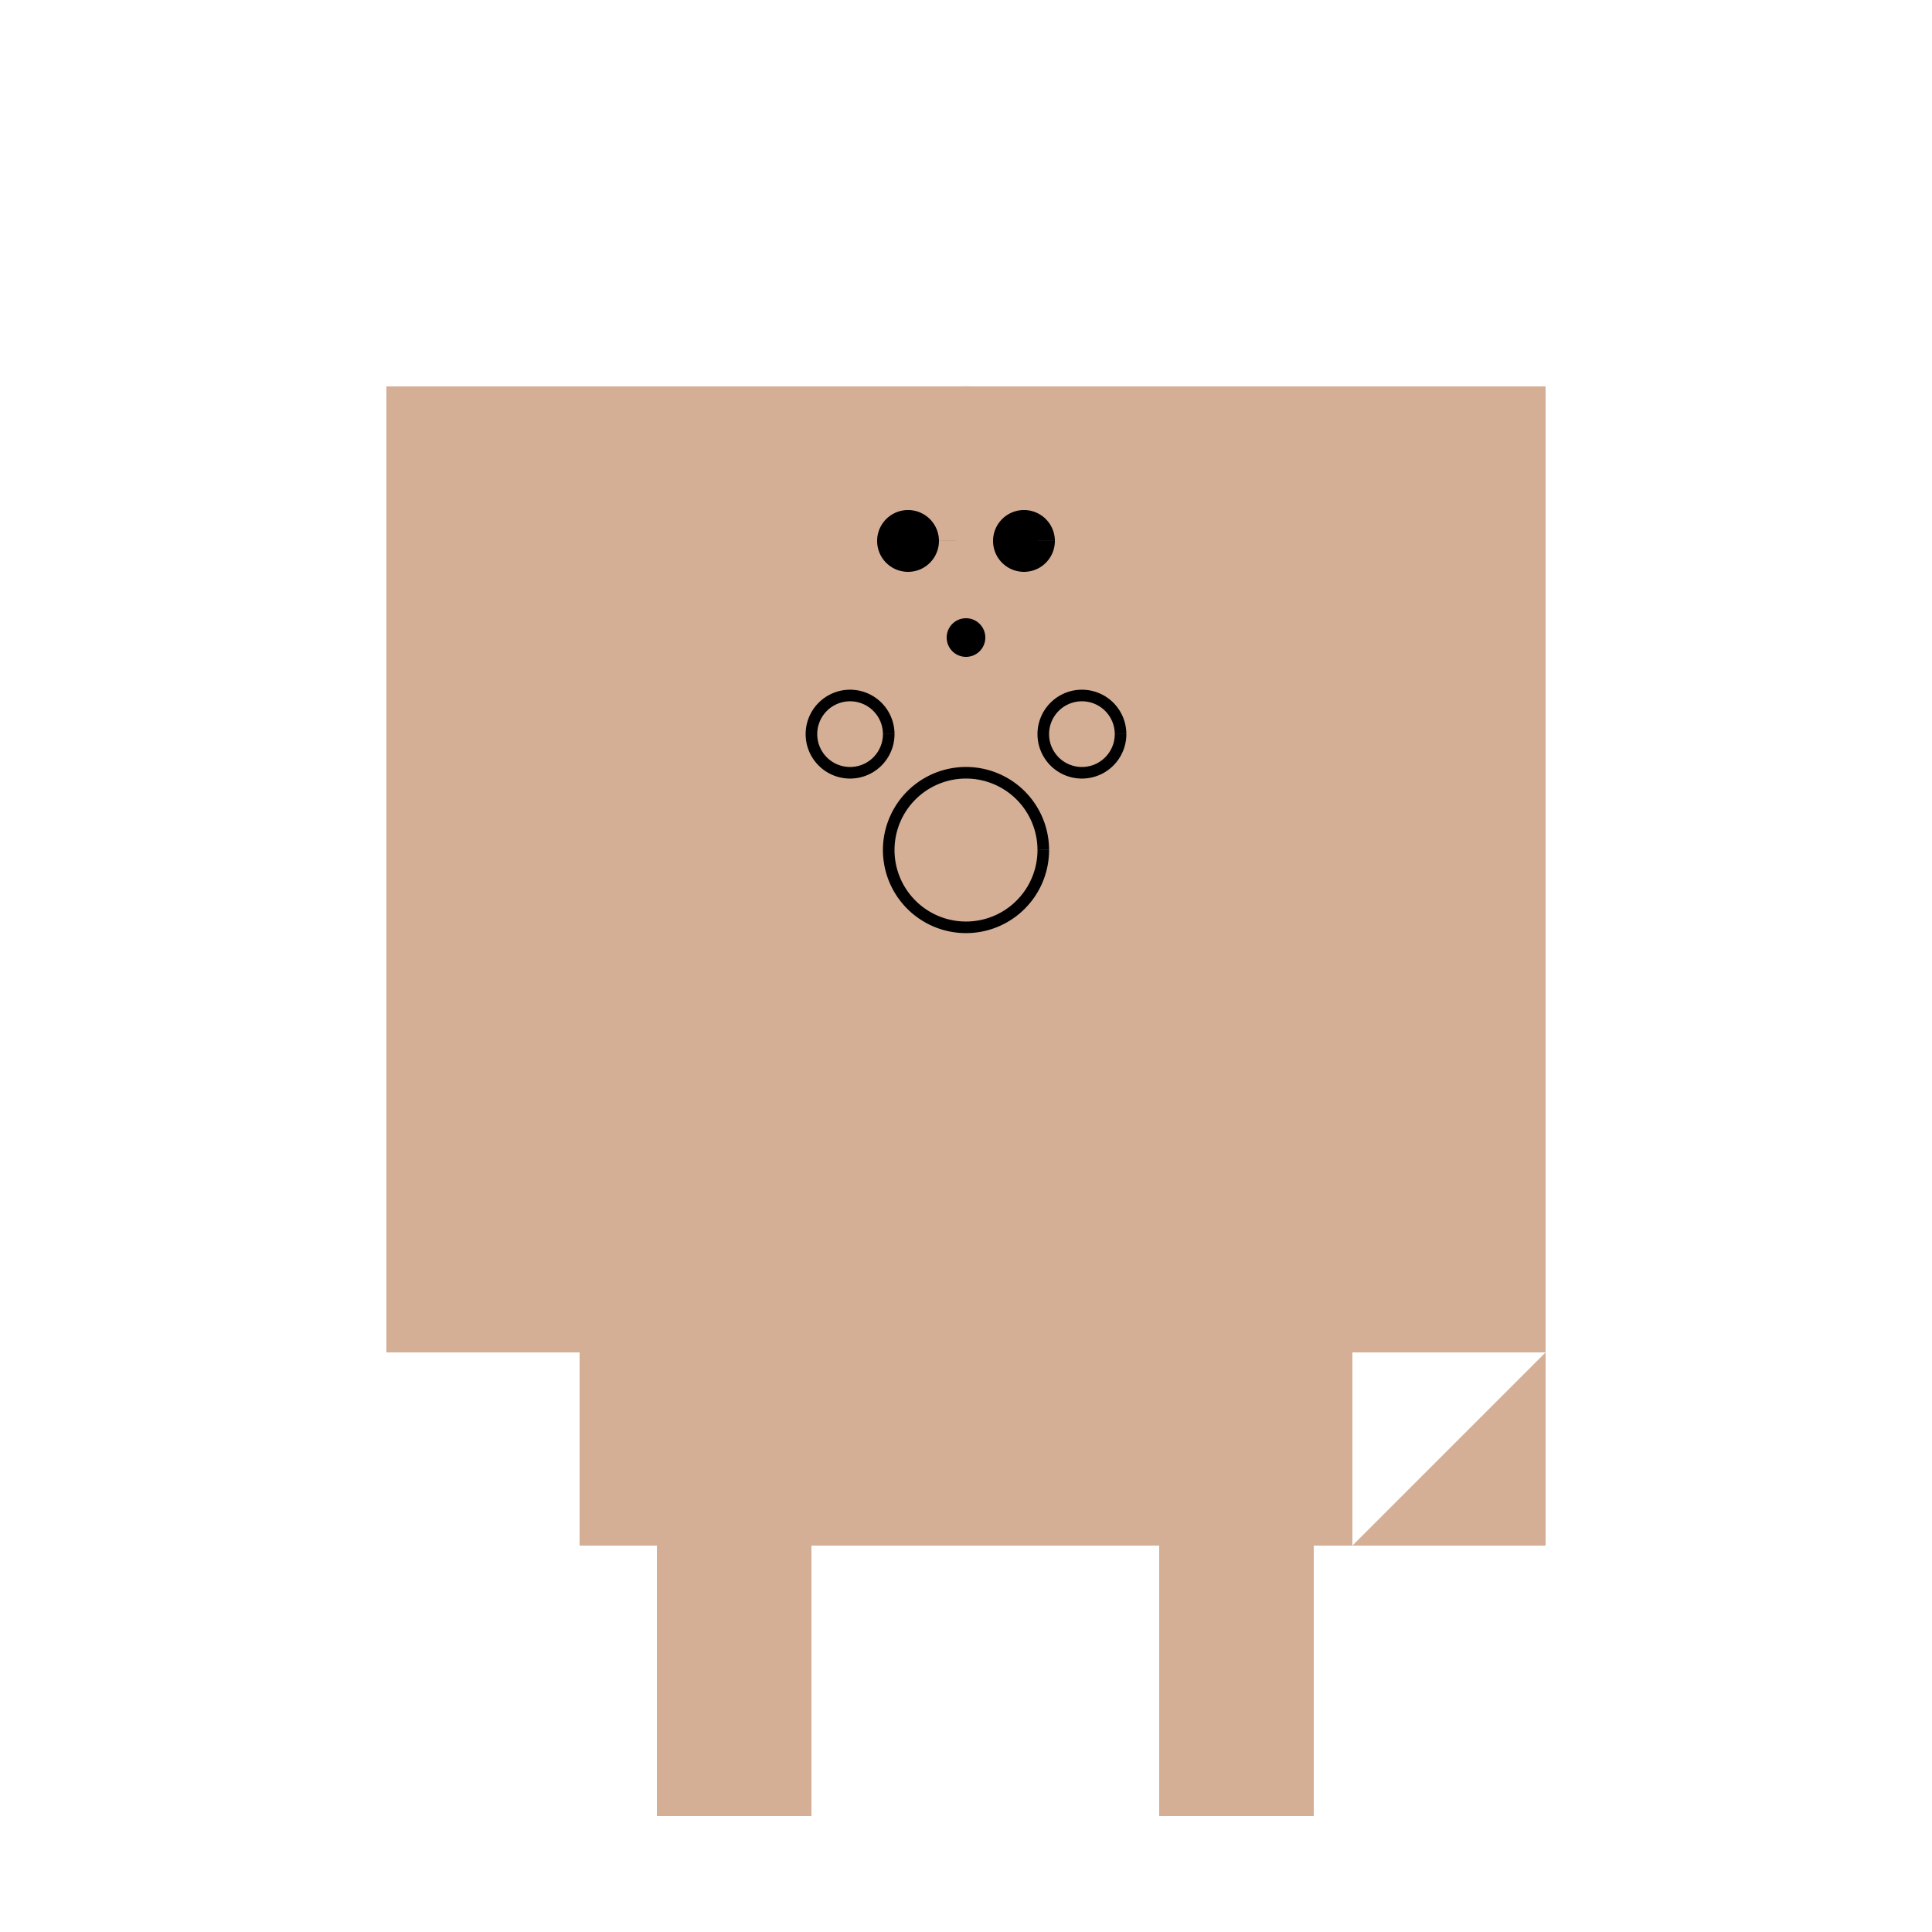 <!--

Generated by DrawGPT.
Free, open source, AI generated images in SVG, PNG, and HTML Canvas format.
https://drawgpt.ai

Created: 2024-01-16T14:35:07.553Z
Link: https://drawgpt.ai/prompt/142047/

-->
<svg xmlns="http://www.w3.org/2000/svg" xmlns:xlink="http://www.w3.org/1999/xlink" width="500" height="500"><defs/><g><rect fill="#d4af96" stroke="none" x="100" y="100" width="300" height="250"/><path fill="#d4af96" stroke="none" paint-order="stroke fill markers" d=" M 300 150 A 50 50 0 1 1 300 149.95"/><path fill="#000000" stroke="none" paint-order="stroke fill markers" d=" M 243 140 A 8 8 0 1 1 243 139.992 L 273 140 A 8 8 0 1 1 273 139.992"/><path fill="#000000" stroke="none" paint-order="stroke fill markers" d=" M 255 165 A 5 5 0 1 1 255 164.995"/><path fill="#d4af96" stroke="none" paint-order="stroke fill markers" d=" M 200 120 L 220 100 L 240 120"/><path fill="#d4af96" stroke="none" paint-order="stroke fill markers" d=" M 280 120 L 300 100 L 320 120"/><rect fill="#d4af96" stroke="none" x="150" y="200" width="200" height="200"/><rect fill="#d4af96" stroke="none" x="170" y="400" width="40" height="70"/><rect fill="#d4af96" stroke="none" x="300" y="400" width="40" height="70"/><path fill="#d4af96" stroke="none" paint-order="stroke fill markers" d=" M 350 400 L 400 350 L 400 400"/><path fill="none" stroke="#000000" paint-order="fill stroke markers" d=" M 230 190 A 10 10 0 1 1 230 189.99" stroke-miterlimit="10" stroke-width="3" stroke-dasharray=""/><path fill="none" stroke="#000000" paint-order="fill stroke markers" d=" M 290 190 A 10 10 0 1 1 290 189.99" stroke-miterlimit="10" stroke-width="3" stroke-dasharray=""/><path fill="none" stroke="#000000" paint-order="fill stroke markers" d=" M 270 220 A 20 20 0 1 1 270 219.98" stroke-miterlimit="10" stroke-width="3" stroke-dasharray=""/></g></svg>